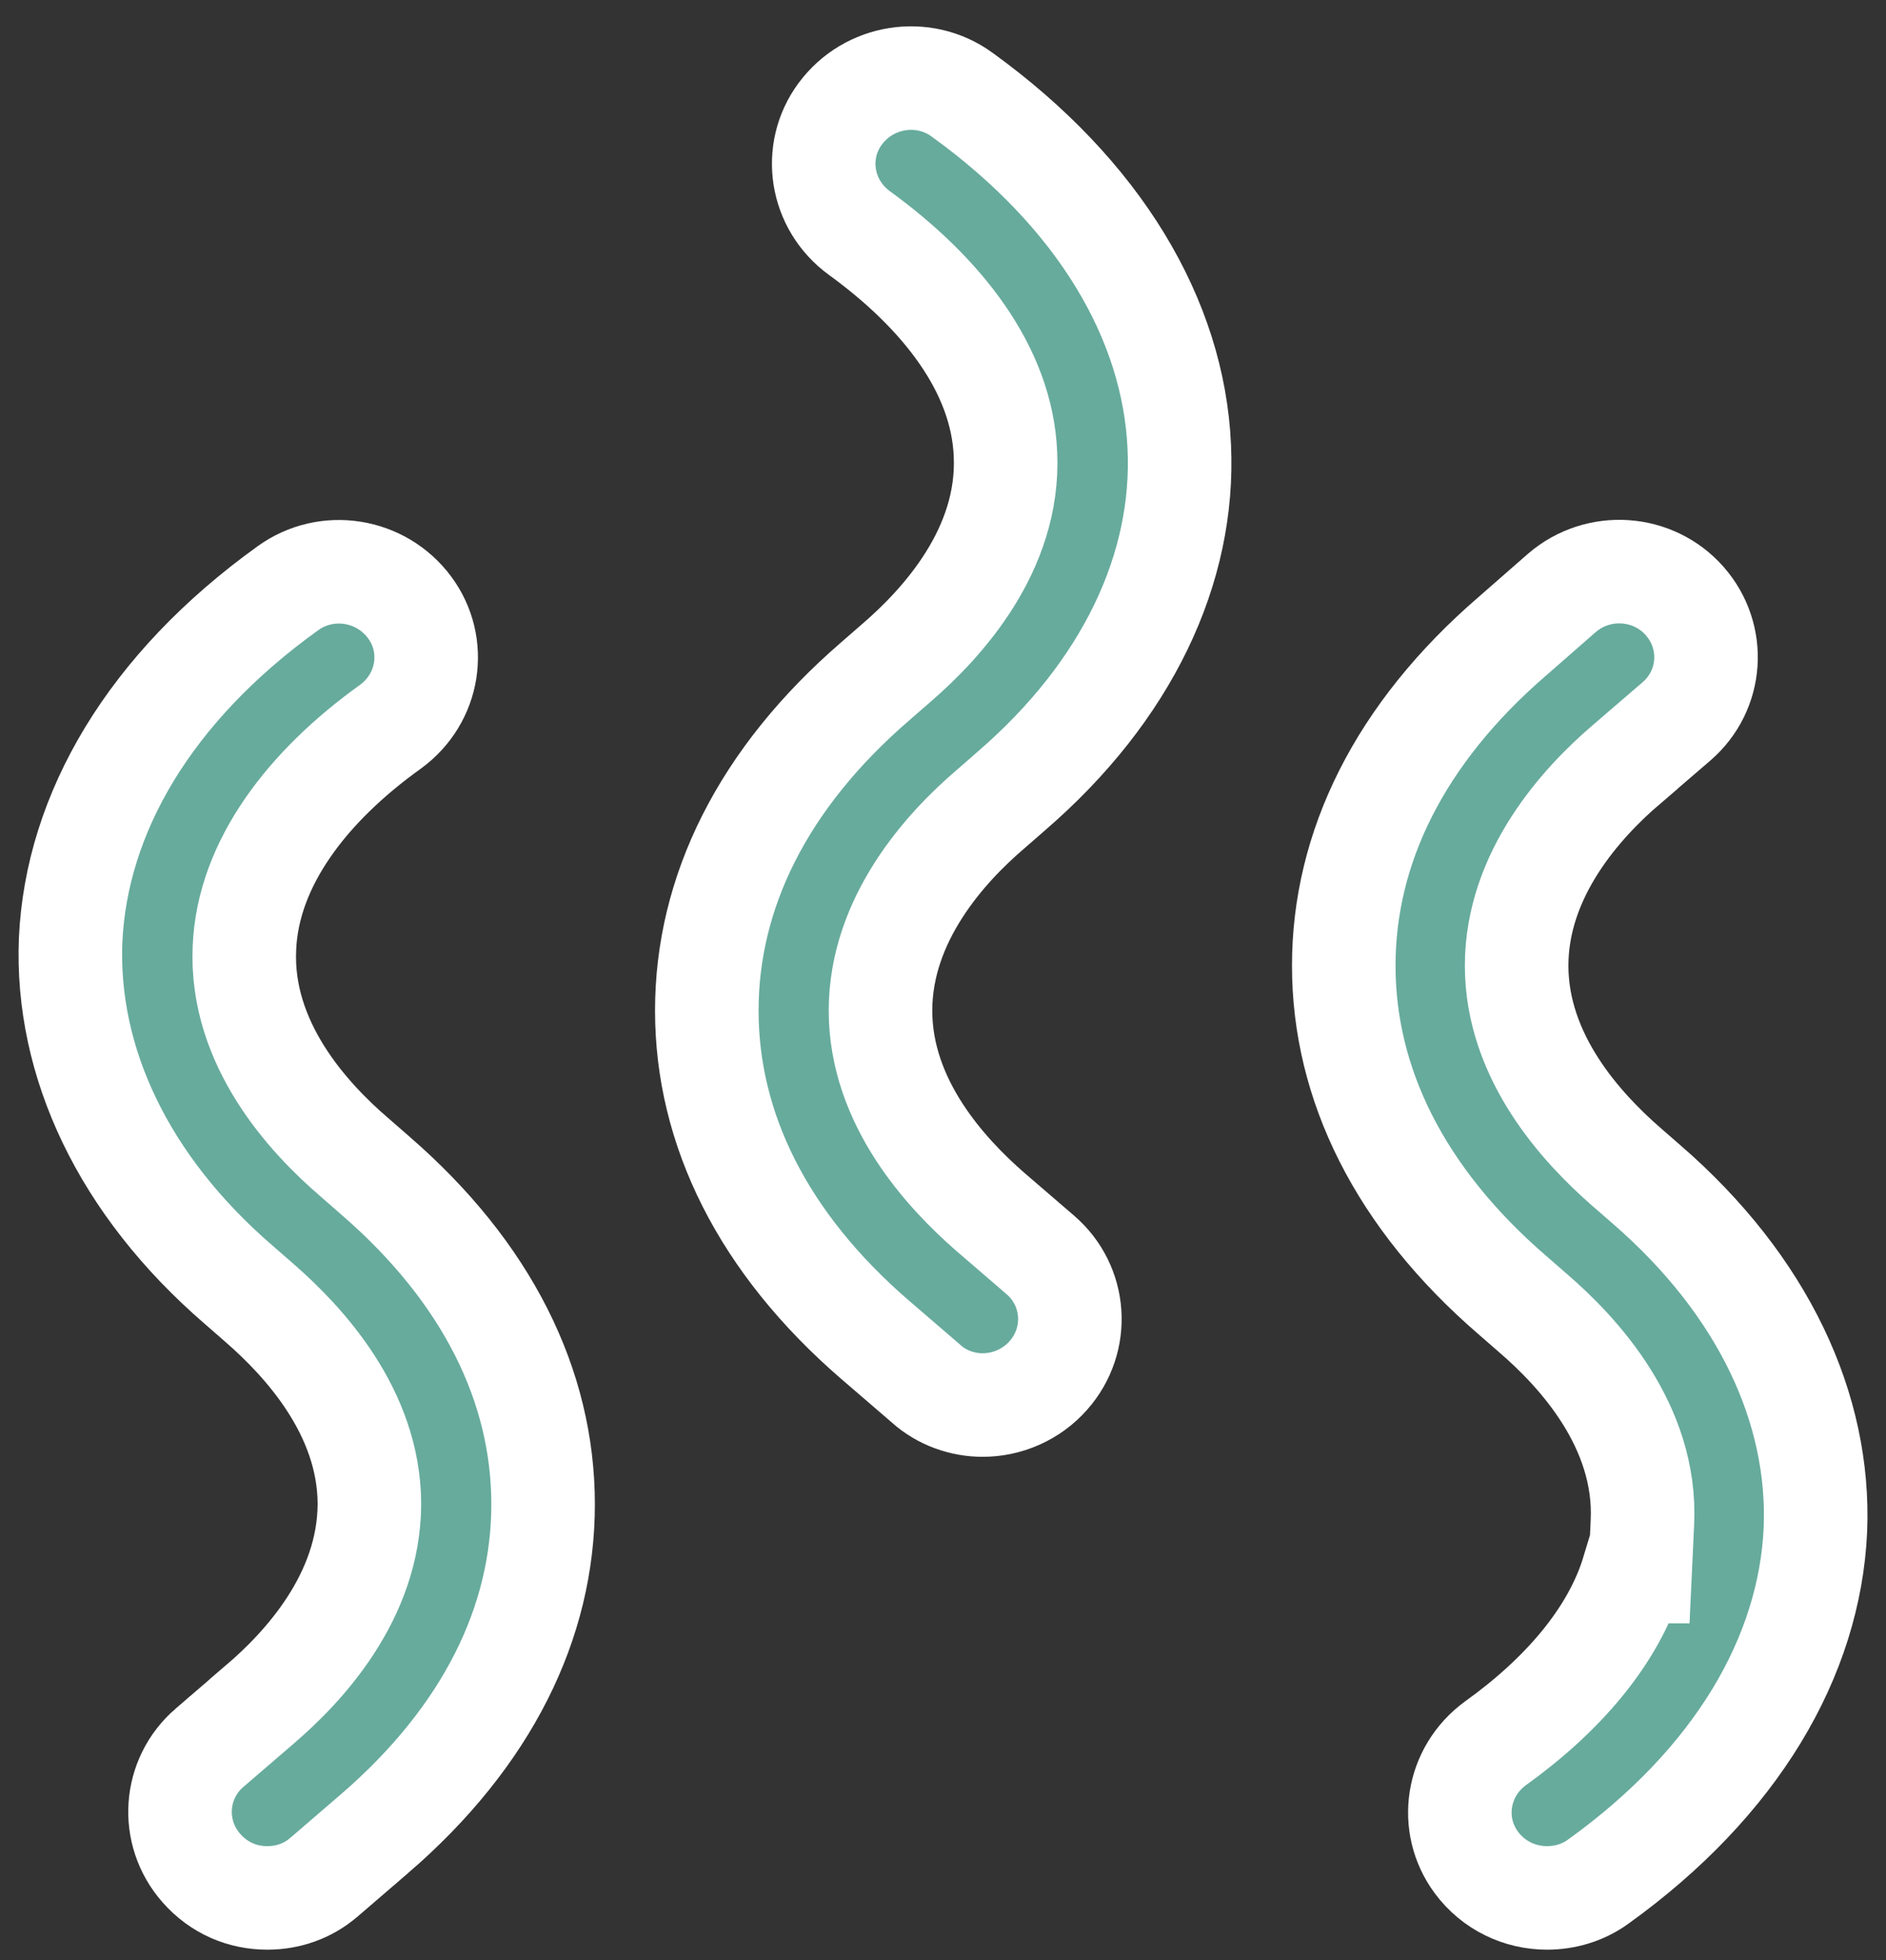 <svg width="51" height="53" viewBox="0 0 51 53" fill="none" xmlns="http://www.w3.org/2000/svg">
<rect x="0" y="0" width="51" height="53" fill="#333333" stroke="none"/>
<path d="M26.766 32.757L26.766 32.757L26.774 32.764L28.133 33.934C28.134 33.934 28.134 33.935 28.134 33.935C29.104 34.773 29.202 36.223 28.354 37.187L28.352 37.189C27.892 37.714 27.233 37.993 26.571 37.993C26.024 37.993 25.469 37.797 25.05 37.422L25.04 37.413L25.03 37.404L23.671 36.234C23.67 36.234 23.67 36.234 23.669 36.233C20.613 33.594 19.113 30.512 19.113 27.327C19.113 24.142 20.613 21.059 23.671 18.42L23.671 18.42L23.675 18.416L24.23 17.933C25.459 16.875 27.308 14.877 27.189 12.283C27.095 9.993 25.476 7.928 23.244 6.305L23.244 6.305C22.186 5.537 21.966 4.096 22.721 3.077C23.496 2.03 24.971 1.8 26.016 2.559L26.018 2.561C29.738 5.251 31.734 8.649 31.889 12.075L31.889 12.078C32.043 15.362 30.491 18.684 27.331 21.404L27.331 21.404L27.325 21.41L26.772 21.892C25.572 22.919 23.81 24.846 23.81 27.327C23.81 29.816 25.584 31.724 26.766 32.757Z" fill="#67AB9D" stroke="white" stroke-width="2.8"/>
<path d="M44.161 42.495H44.351L44.413 41.161C44.535 38.565 42.684 36.564 41.455 35.507L40.9 35.023L40.9 35.023L40.895 35.019C37.838 32.38 36.337 29.297 36.337 26.112C36.337 22.927 37.838 19.844 40.895 17.205L40.895 17.205L40.902 17.199L42.237 16.031C43.222 15.184 44.707 15.287 45.556 16.252C46.405 17.217 46.306 18.667 45.336 19.505C45.336 19.505 45.336 19.505 45.336 19.505L43.98 20.672C43.979 20.672 43.978 20.673 43.978 20.674C42.777 21.7 41.012 23.628 41.012 26.112C41.012 28.601 42.786 30.509 43.968 31.542L43.969 31.543L44.527 32.029L44.53 32.031C47.689 34.772 49.225 38.096 49.091 41.366C48.935 44.795 46.958 48.19 43.224 50.876L43.218 50.88C42.809 51.178 42.322 51.32 41.832 51.32C41.097 51.32 40.384 50.985 39.923 50.362C39.169 49.344 39.388 47.905 40.443 47.137C42.239 45.849 43.63 44.253 44.161 42.495Z" fill="#67AB9D" stroke="white" stroke-width="2.8"/>
<path d="M7.033 35.246L7.032 35.245L6.474 34.758L6.474 34.758L6.468 34.753C3.315 32.038 1.776 28.694 1.91 25.421C2.066 21.993 4.043 18.598 7.777 15.912L7.777 15.912L7.783 15.908C8.827 15.149 10.303 15.379 11.078 16.426C11.832 17.443 11.613 18.883 10.558 19.651C8.315 21.259 6.704 23.347 6.61 25.631C6.49 28.225 8.34 30.224 9.569 31.281L10.123 31.764L10.123 31.764L10.128 31.769C13.185 34.408 14.686 37.491 14.686 40.676C14.686 43.861 13.186 46.943 10.13 49.582C10.129 49.582 10.129 49.583 10.128 49.583L8.769 50.753L8.765 50.756C8.324 51.138 7.786 51.32 7.228 51.32C6.562 51.32 5.925 51.059 5.445 50.513C4.597 49.549 4.695 48.099 5.664 47.261C5.665 47.261 5.665 47.261 5.666 47.26L7.021 46.094C7.022 46.093 7.023 46.093 7.023 46.092C8.217 45.072 9.978 43.173 9.989 40.676H9.989V40.654H9.989C9.978 38.176 8.211 36.275 7.033 35.246Z" fill="#67AB9D" stroke="white" stroke-width="2.8"/>
</svg>
